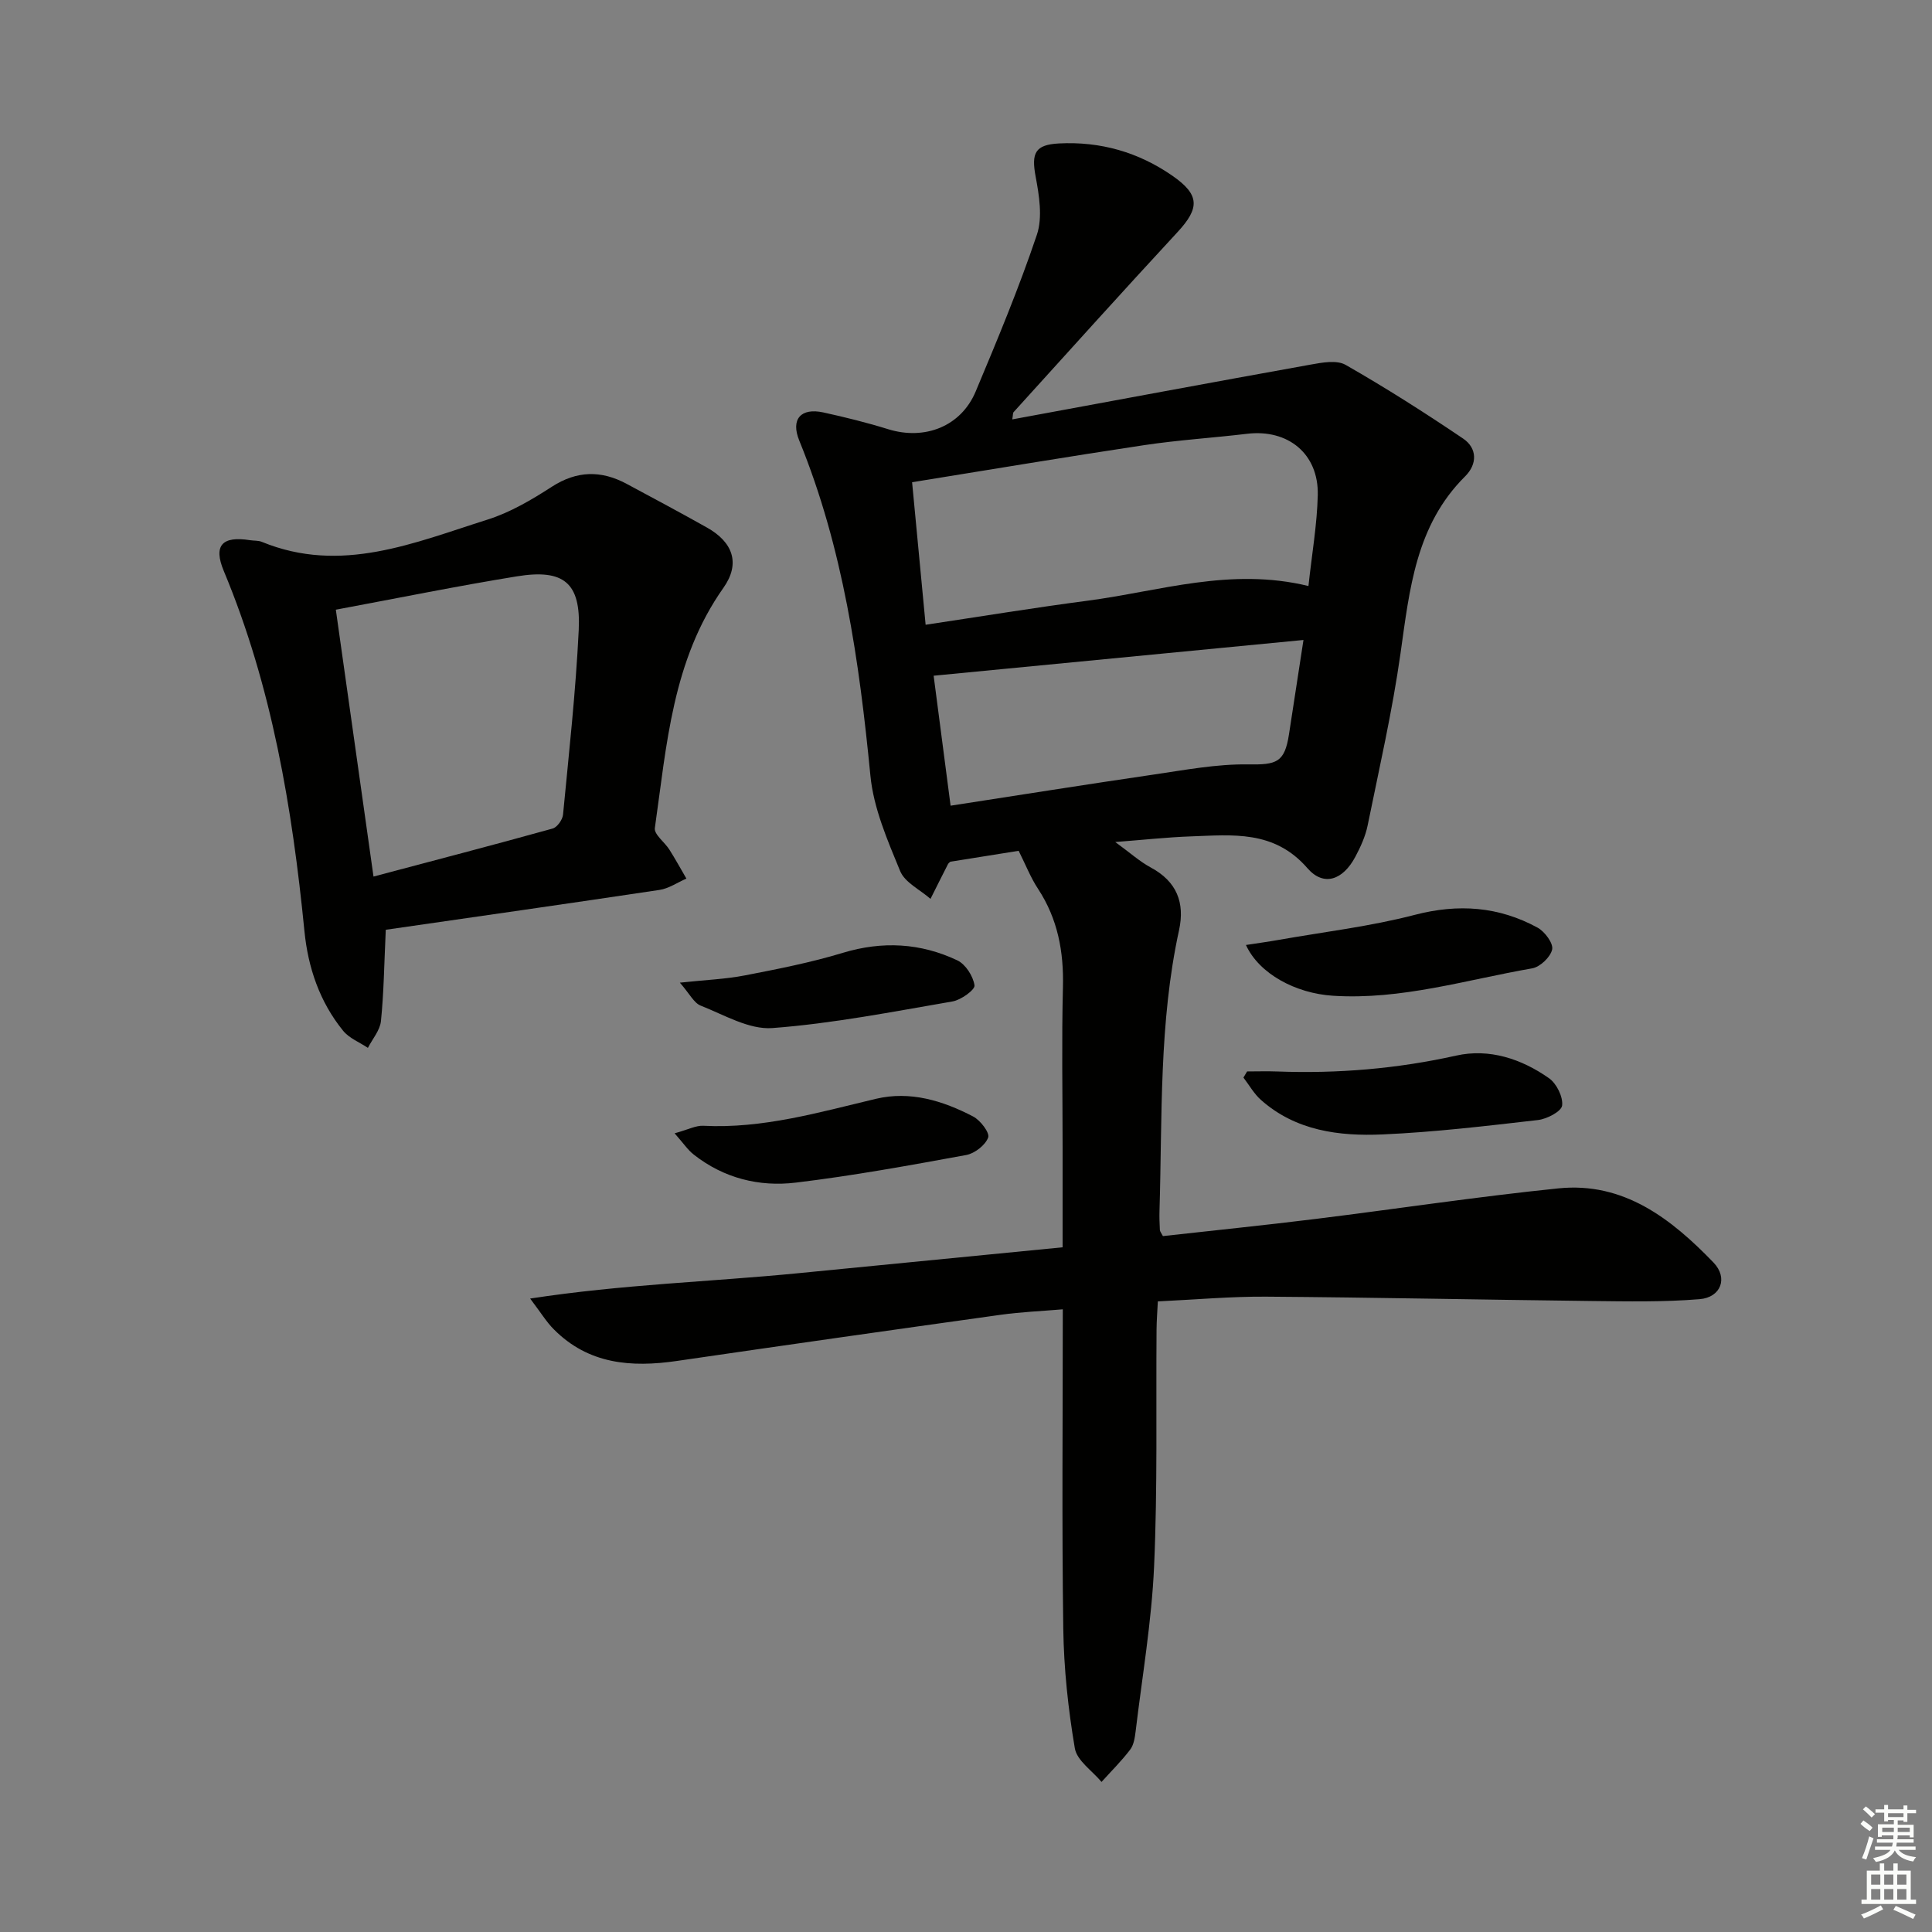 <svg enable-background="new 0 0 400 400" viewBox="0 0 400 400" xmlns="http://www.w3.org/2000/svg"><rect x="0" y="0" width="400" height="400" fill="#808080" stroke="none"/><g fill="#010100"><path d="m109.76 268.85c19.21-2.94 37.35-3.47 55.34-5.23 18.16-1.77 36.32-3.56 54.9-5.38 0-7.22 0-14.02 0-20.83 0-11-.21-22 .07-33 .19-7.38-1.07-14.17-5.17-20.41-1.53-2.32-2.55-4.97-4-7.85-4.56.73-9.26 1.48-14.14 2.26-.07.07-.36.25-.5.52-1.22 2.38-2.41 4.78-3.61 7.17-2.16-1.9-5.31-3.38-6.29-5.77-2.62-6.37-5.5-13-6.15-19.73-2.31-23.72-5.64-47.12-14.73-69.38-1.82-4.45.34-6.84 4.98-5.83 4.51.99 9.01 2.1 13.42 3.47 7.58 2.35 15.09-.56 18.13-7.82 4.49-10.7 8.96-21.43 12.66-32.42 1.22-3.62.48-8.15-.26-12.1-.89-4.8-.14-6.56 4.82-6.82 8.58-.45 16.48 1.8 23.55 6.72 5.61 3.91 5.64 6.64 1.01 11.64-11.41 12.32-22.65 24.82-33.93 37.26-.18.2-.12.62-.28 1.51 20.72-3.82 41.22-7.65 61.75-11.34 2.38-.43 5.42-1 7.26.05 8.31 4.75 16.4 9.9 24.33 15.26 2.93 1.98 2.98 5.28.42 7.82-10.23 10.16-11.5 23.4-13.38 36.66-1.69 11.96-4.4 23.79-6.81 35.64-.46 2.24-1.46 4.44-2.55 6.48-2.53 4.76-6.51 6.26-9.91 2.35-6.9-7.95-15.53-6.88-24.23-6.58-4.78.17-9.56.7-15.56 1.16 3.01 2.18 5.04 4.03 7.38 5.29 5.35 2.88 7.07 7.27 5.83 12.96-4.19 19.17-3.46 38.68-4.05 58.1-.04 1.33.01 2.66.08 3.99.02.29.28.58.63 1.25 10.38-1.16 20.92-2.23 31.44-3.53 16.81-2.08 33.58-4.63 50.43-6.35 13.54-1.39 23.38 6.3 32.11 15.34 3.09 3.2 1.55 7.24-2.87 7.6-7.4.61-14.89.46-22.33.38-22.47-.26-44.94-.74-67.41-.9-7.29-.05-14.58.61-22.42.98-.1 2.05-.26 3.99-.27 5.92-.13 16.33.22 32.68-.51 48.98-.51 11.41-2.46 22.75-3.82 34.11-.16 1.3-.38 2.8-1.12 3.78-1.8 2.37-3.94 4.48-5.94 6.7-1.92-2.31-5.1-4.41-5.53-6.98-1.38-8.15-2.27-16.47-2.39-24.74-.31-21.81-.1-43.63-.1-66.13-4.47.38-8.68.55-12.84 1.13-22.36 3.12-44.71 6.3-67.05 9.56-9.46 1.38-18.32.69-25.49-6.55-1.49-1.48-2.59-3.32-4.9-6.37zm161.14-147.52c.72-6.68 1.79-12.75 1.93-18.83.2-8.54-6.15-13.7-14.63-12.69-7.09.85-14.24 1.29-21.3 2.35-15.86 2.38-31.67 5.04-48.06 7.68.97 10.19 1.85 19.53 2.8 29.51 11.58-1.74 22.53-3.54 33.53-4.98 14.9-1.96 29.59-6.97 45.73-3.04zm-1.03 11.17c-25.96 2.51-51.26 4.95-76.57 7.4 1.22 9.34 2.31 17.68 3.51 26.91 14.12-2.18 28.01-4.39 41.94-6.43 6.53-.95 13.13-2.22 19.68-2.12 5.85.09 7.54-.37 8.44-6.23.93-6.05 1.86-12.1 3-19.53z"/><path d="m79.87 192.5c-.34 7.38-.41 13.17-1 18.91-.2 1.92-1.76 3.7-2.7 5.54-1.73-1.16-3.87-1.99-5.13-3.54-4.86-5.98-7.27-13.1-8.01-20.64-2.53-25.54-6.73-50.68-16.7-74.56-2.22-5.31-.31-7.28 5.43-6.37.82.13 1.72.04 2.46.35 16.39 6.73 31.54.18 46.74-4.62 4.68-1.48 9.11-4.09 13.27-6.78 5.21-3.37 10.22-3.44 15.48-.63 5.57 2.98 11.14 5.97 16.65 9.06 5.4 3.03 6.98 7.44 3.42 12.48-10.59 14.98-11.74 32.54-14.2 49.74-.19 1.31 2.02 2.91 3 4.45 1.24 1.96 2.36 4 3.53 6.01-1.85.81-3.64 2.06-5.57 2.35-18.99 2.85-38 5.55-56.67 8.25zm-10.34-66.27c2.55 18.09 5.12 36.26 7.8 55.25 12.81-3.4 24.98-6.57 37.09-9.94.94-.26 2.05-1.83 2.15-2.88 1.22-12.73 2.63-25.45 3.25-38.22.47-9.79-3.09-12.7-12.83-11.11-12.26 1.99-24.43 4.47-37.46 6.9z"/><path d="m258.2 221.83c2.09 0 4.19-.07 6.27.01 12.48.46 24.77-.56 37.02-3.29 6.85-1.53 13.51.67 19.21 4.68 1.57 1.1 2.94 3.87 2.72 5.66-.15 1.22-3.14 2.79-5 3-10.7 1.23-21.42 2.51-32.16 2.98-9.01.4-17.97-.74-25.18-7.13-1.45-1.28-2.44-3.08-3.64-4.64.25-.43.5-.85.76-1.27z"/><path d="m257.96 195.65c2.4-.37 4.61-.67 6.8-1.06 9.4-1.66 18.95-2.78 28.16-5.18 9.04-2.35 17.38-1.73 25.42 2.65 1.48.81 3.28 3.23 3.02 4.5-.33 1.58-2.5 3.65-4.16 3.93-13.66 2.37-27.08 6.57-41.2 5.67-7.78-.49-15.32-4.56-18.04-10.51z"/><path d="m139.67 234.64c2.84-.78 4.41-1.64 5.93-1.56 12.32.63 23.96-2.78 35.74-5.58 7.12-1.69 13.86.39 20.14 3.66 1.5.78 3.47 3.37 3.11 4.35-.58 1.58-2.78 3.29-4.53 3.62-11.73 2.15-23.49 4.3-35.32 5.72-7.57.91-14.9-.92-21.1-5.8-1.22-.94-2.11-2.31-3.97-4.41z"/><path d="m140.76 203.45c5.39-.58 9.48-.73 13.44-1.5 6.81-1.32 13.66-2.66 20.28-4.67 8.22-2.49 16.11-2.05 23.72 1.55 1.71.81 3.29 3.28 3.56 5.18.13.92-2.8 3.03-4.56 3.33-12.39 2.13-24.79 4.57-37.29 5.51-4.82.36-9.99-2.74-14.85-4.65-1.4-.56-2.28-2.45-4.3-4.75z"/></g><path d="m385.2 377.6.6-.7c.6.4 1.3.9 1.9 1.5l-.6.7c-.8-.5-1.4-1-1.9-1.5zm.3 7.1c.6-1.4 1.1-2.9 1.5-4.5.3.1.6.3.9.4-.5 1.4-1 2.9-1.5 4.4zm.2-10.1.6-.6c.7.5 1.3 1.1 1.9 1.6l-.7.7c-.6-.6-1.2-1.2-1.8-1.7zm8.4-.8h.8v.9h1.8v.7h-1.8v1.8h-.8v-.3h-1.2v.9h3.3v2.6h-.8v-.4h-2.5c0 .3 0 .6-.1.8h3.4v.7h-3.5c0 .3-.1.6-.1.8h4v.7h-3.5c.7.9 1.9 1.3 3.6 1.5-.2.2-.4.5-.6.9-1.9-.3-3.2-1.1-3.8-2.3-.5 1.1-1.8 2-3.9 2.4-.2-.3-.4-.5-.6-.8 1.9-.4 3.1-.9 3.6-1.7h-3.2v-.7h3.5c.1-.2.1-.5.2-.8h-3.3v-.7h3.4c0-.2 0-.5 0-.8h-2.4v.3h-.8v-2.6h3.3v-.9h-1.2v.3h-.8v-1.8h-1.8v-.7h1.8v-.9h.8v.9h3.2zm-4.4 5.5h2.4c0-.3 0-.6 0-.9h-2.4zm1.2-3.1h3.2v-.8h-3.2zm4.4 2.2h-2.4v.9h2.5v-.9z" fill="#fbfcfa"/><path d="m389.2 385.8h.9v1.5h1.9v-1.5h.9v1.5h2.7v6h1.1v.9h-11.3v-.9h1.1v-6h2.7zm.2 8.7.5.8c-1.2.6-2.5 1.3-4 1.9-.2-.3-.3-.6-.6-.8 1.6-.6 3-1.3 4.1-1.9zm-2-4.3h1.9v-2.1h-1.9zm0 3.1h1.9v-2.2h-1.9zm2.7-3.1h1.9v-2.1h-1.9zm0 3.1h1.9v-2.2h-1.9zm2.4 1.3c1.4.6 2.7 1.2 4.1 1.8l-.5.9c-1.5-.7-2.8-1.4-4.1-1.9zm2.2-6.5h-1.9v2.1h1.9zm-1.9 5.2h1.9v-2.2h-1.9z" fill="#fbfcfa"/></svg>